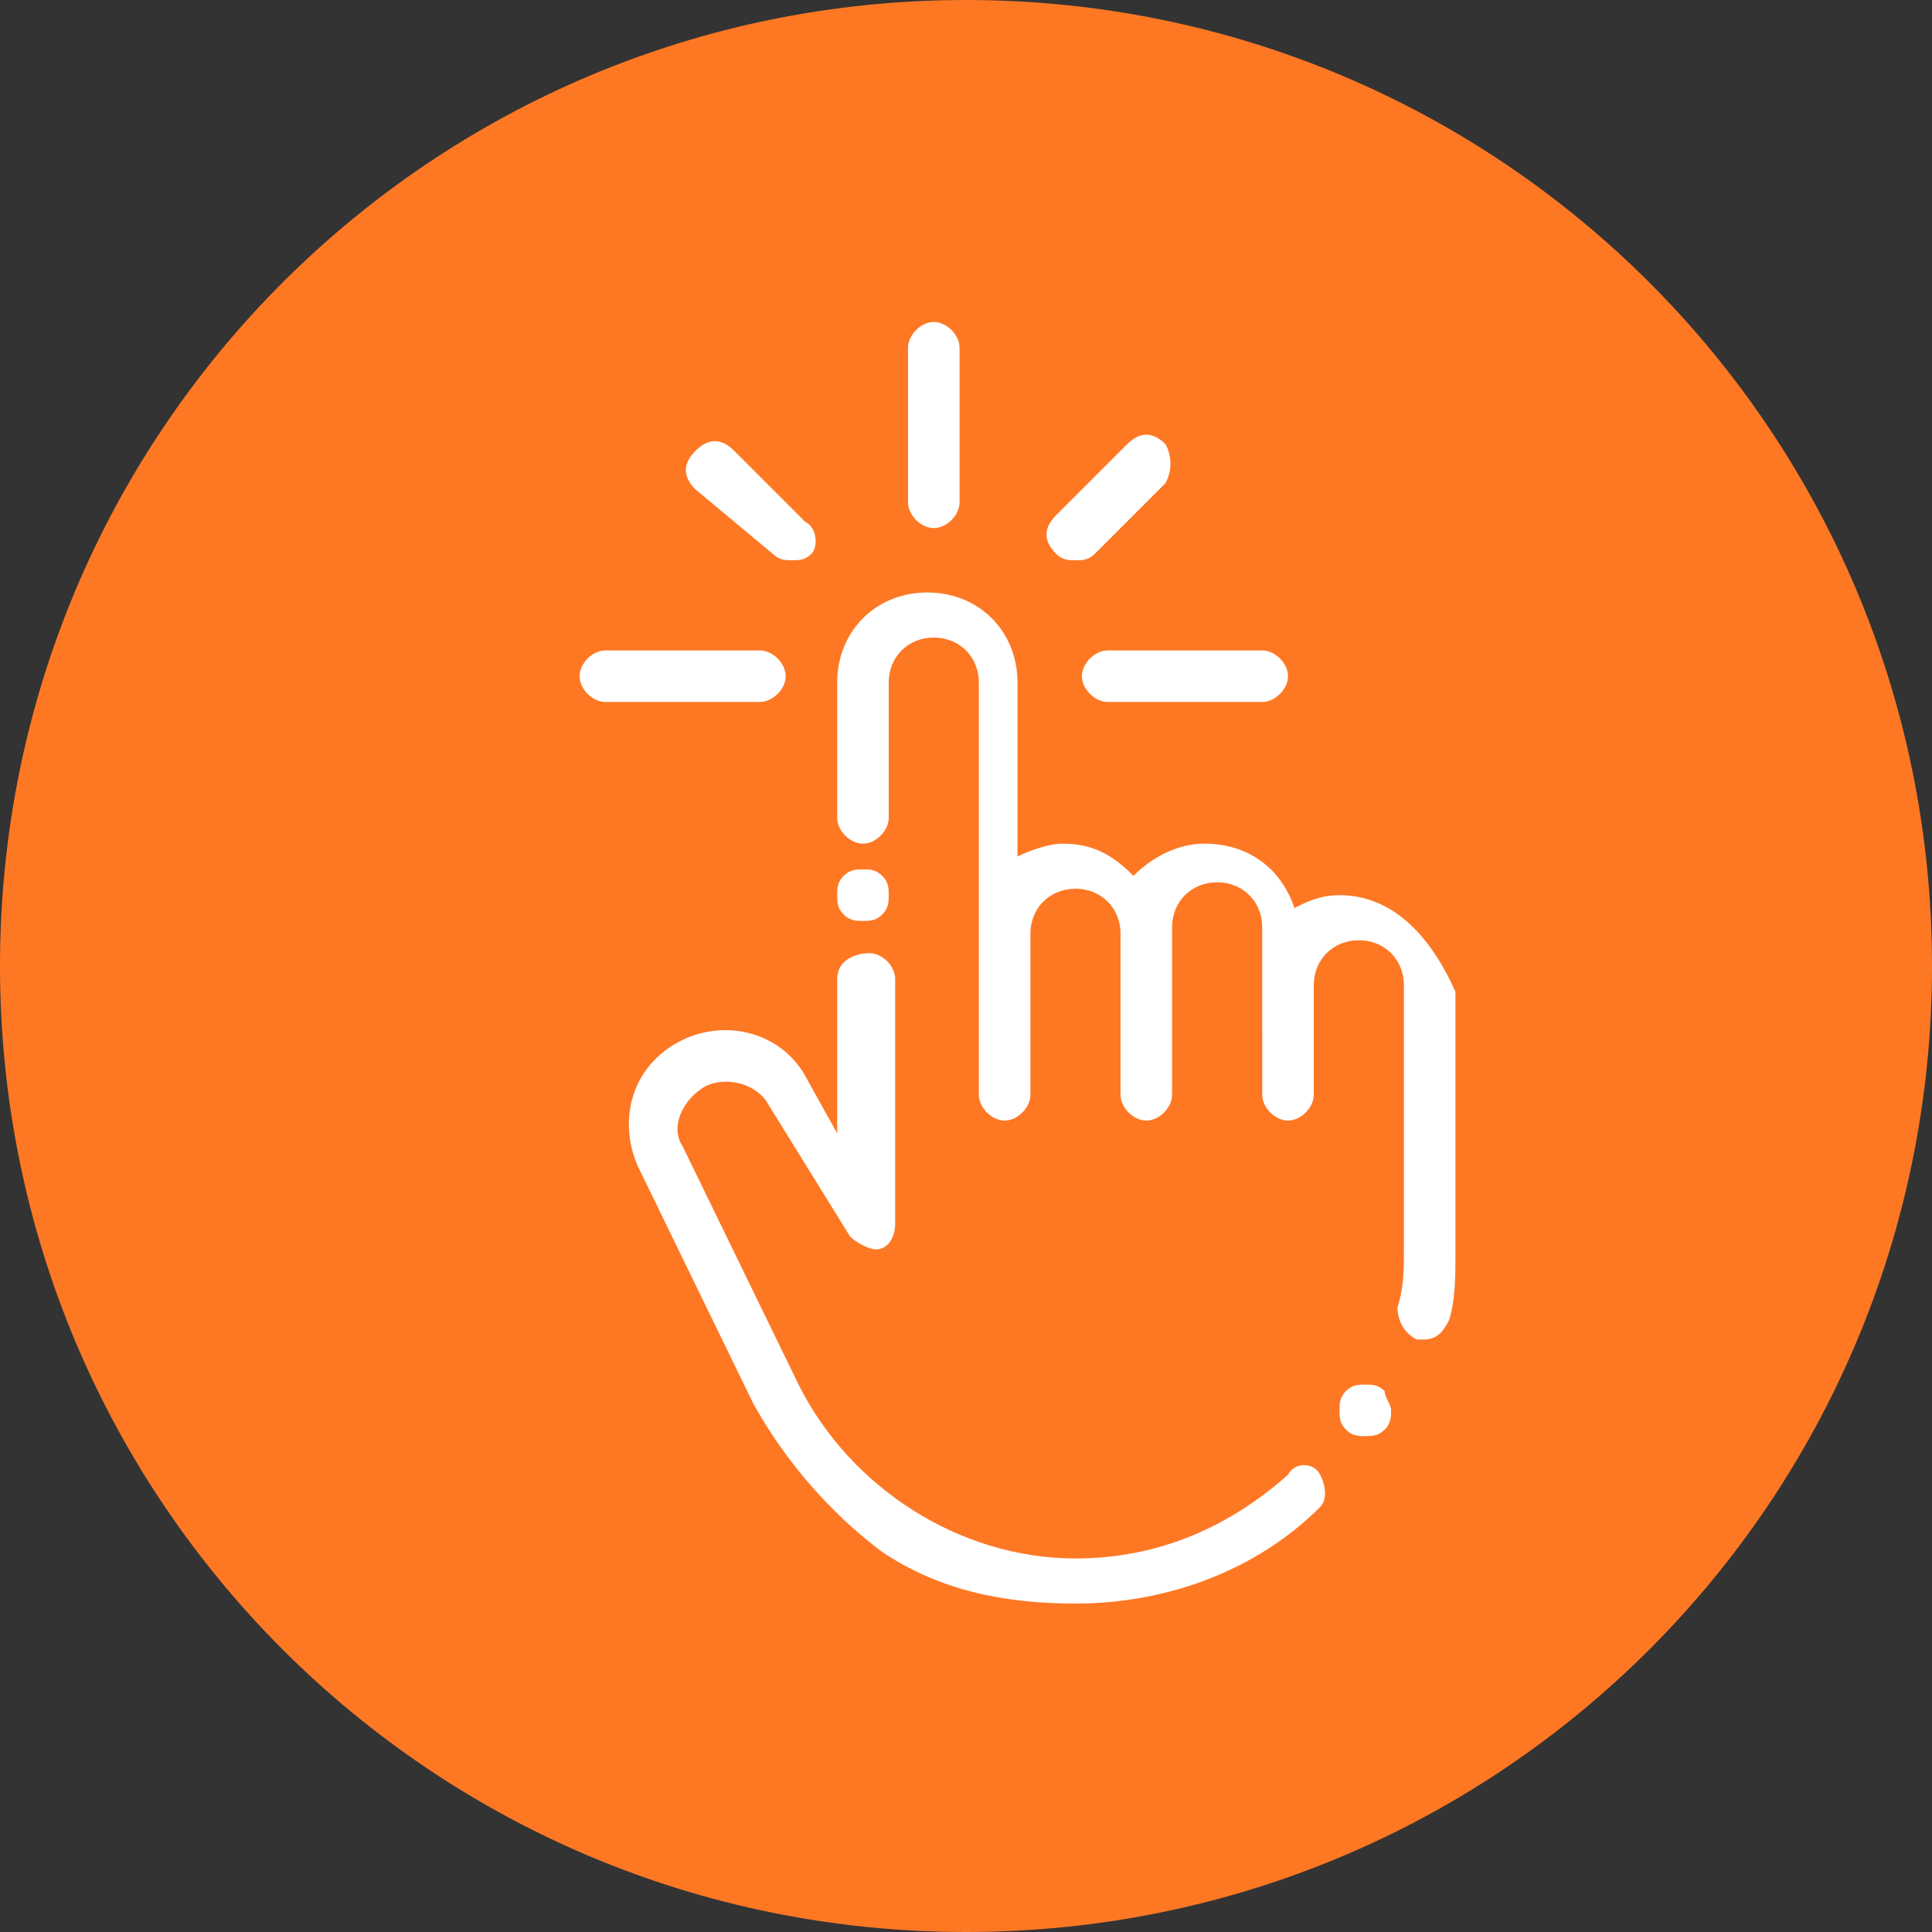 <?xml version="1.0" encoding="utf-8"?>
<!-- Generator: Adobe Illustrator 24.0.1, SVG Export Plug-In . SVG Version: 6.00 Build 0)  -->
<svg version="1.1" id="Layer_1" xmlns="http://www.w3.org/2000/svg" xmlns:xlink="http://www.w3.org/1999/xlink" x="0px" y="0px"
	 width="30px" height="30px" viewBox="0 0 30 30" style="enable-background:new 0 0 30 30;" xml:space="preserve">
<rect x="0" y="0" width="30" height="30" fill="#333333" stroke="none"/>
<style type="text/css">
	.st0{fill:#FE7824;}
	.st1{fill:#FFFFFF;}
</style>
<g id="Layer_3">
	<path class="st0" d="M15,30L15,30C6.7,30,0,23.3,0,15l0,0C0,6.7,6.7,0,15,0l0,0c8.3,0,15,6.7,15,15l0,0C30,23.3,23.3,30,15,30z"/>
</g>
<g>
	<g>
		<path class="st1" d="M14.5,5c-0.2,0-0.4,0.2-0.4,0.4v2.4c0,0.2,0.2,0.4,0.4,0.4s0.4-0.2,0.4-0.4V5.4C14.9,5.2,14.7,5,14.5,5z"/>
	</g>
</g>
<g>
	<g>
		<path class="st1" d="M19.6,10.1h-2.4c-0.2,0-0.4,0.2-0.4,0.4s0.2,0.4,0.4,0.4h2.4c0.2,0,0.4-0.2,0.4-0.4S19.8,10.1,19.6,10.1z"/>
	</g>
</g>
<g>
	<g>
		<path class="st1" d="M11.8,10.1H9.4c-0.2,0-0.4,0.2-0.4,0.4s0.2,0.4,0.4,0.4h2.4c0.2,0,0.4-0.2,0.4-0.4S12,10.1,11.8,10.1z"/>
	</g>
</g>
<g>
	<g>
		<path class="st1" d="M12.5,8.1l-1.1-1.1c-0.2-0.2-0.4-0.2-0.6,0c-0.2,0.2-0.2,0.4,0,0.6L12,8.6c0.1,0.1,0.2,0.1,0.3,0.1
			c0.1,0,0.2,0,0.3-0.1C12.7,8.5,12.7,8.2,12.5,8.1z"/>
	</g>
</g>
<g>
	<g>
		<path class="st1" d="M18.1,6.9c-0.2-0.2-0.4-0.2-0.6,0l-1.1,1.1c-0.2,0.2-0.2,0.4,0,0.6c0.1,0.1,0.2,0.1,0.3,0.1s0.2,0,0.3-0.1
			l1.1-1.1C18.2,7.3,18.2,7.1,18.1,6.9z"/>
	</g>
</g>
<g>
	<g>
		<path class="st1" d="M20.8,13.9c-0.3,0-0.5,0.1-0.7,0.2c-0.2-0.6-0.7-1-1.4-1c-0.4,0-0.8,0.2-1.1,0.5c-0.3-0.3-0.6-0.5-1.1-0.5
			c-0.2,0-0.5,0.1-0.7,0.2v-2.7c0-0.8-0.6-1.4-1.4-1.4c-0.8,0-1.4,0.6-1.4,1.4v2.1c0,0.2,0.2,0.4,0.4,0.4s0.4-0.2,0.4-0.4v-2.1
			c0-0.4,0.3-0.7,0.7-0.7s0.7,0.3,0.7,0.7V17c0,0.2,0.2,0.4,0.4,0.4c0.2,0,0.4-0.2,0.4-0.4v-2.5c0-0.4,0.3-0.7,0.7-0.7
			c0.4,0,0.7,0.3,0.7,0.7v0.4V17c0,0.2,0.2,0.4,0.4,0.4c0.2,0,0.4-0.2,0.4-0.4v-2.2v-0.4c0-0.4,0.3-0.7,0.7-0.7
			c0.4,0,0.7,0.3,0.7,0.7v0.8V16v1c0,0.2,0.2,0.4,0.4,0.4s0.4-0.2,0.4-0.4v-1v-0.7c0-0.4,0.3-0.7,0.7-0.7c0.4,0,0.7,0.3,0.7,0.7v4.1
			c0,0.3,0,0.6-0.1,0.9c0,0.2,0.1,0.4,0.3,0.5c0,0,0,0,0.1,0c0.2,0,0.3-0.1,0.4-0.3c0.1-0.3,0.1-0.7,0.1-1v-4.1
			C22.2,14.5,21.6,13.9,20.8,13.9z"/>
	</g>
</g>
<g>
	<g>
		<path class="st1" d="M20.5,22.9c-0.1-0.2-0.4-0.2-0.5,0c-0.9,0.8-2,1.3-3.3,1.3c-1.8,0-3.5-1.1-4.3-2.7l-1.8-3.7
			c-0.2-0.3,0-0.7,0.3-0.9c0.3-0.2,0.8-0.1,1,0.2l1.3,2.1c0.1,0.1,0.3,0.2,0.4,0.2c0.2,0,0.3-0.2,0.3-0.4v-3.8
			c0-0.2-0.2-0.4-0.4-0.4S13,14.9,13,15.2v2.4l-0.5-0.9c-0.4-0.7-1.3-0.9-2-0.5c-0.7,0.4-0.9,1.2-0.6,1.9l1.8,3.7
			c0.5,0.9,1.2,1.7,2,2.3c0.9,0.6,1.9,0.8,3,0.8c1.4,0,2.8-0.5,3.8-1.5C20.6,23.3,20.6,23.1,20.5,22.9z"/>
	</g>
</g>
<g>
	<g>
		<path class="st1" d="M21.5,21.6c-0.1-0.1-0.2-0.1-0.3-0.1s-0.2,0-0.3,0.1c-0.1,0.1-0.1,0.2-0.1,0.3c0,0.1,0,0.2,0.1,0.3
			c0.1,0.1,0.2,0.1,0.3,0.1s0.2,0,0.3-0.1c0.1-0.1,0.1-0.2,0.1-0.3C21.6,21.8,21.5,21.7,21.5,21.6z"/>
	</g>
</g>
<g>
	<g>
		<path class="st1" d="M13.7,13.6c-0.1-0.1-0.2-0.1-0.3-0.1s-0.2,0-0.3,0.1c-0.1,0.1-0.1,0.2-0.1,0.3c0,0.1,0,0.2,0.1,0.3
			s0.2,0.1,0.3,0.1s0.2,0,0.3-0.1c0.1-0.1,0.1-0.2,0.1-0.3C13.8,13.8,13.8,13.7,13.7,13.6z"/>
	</g>
</g>
</svg>

